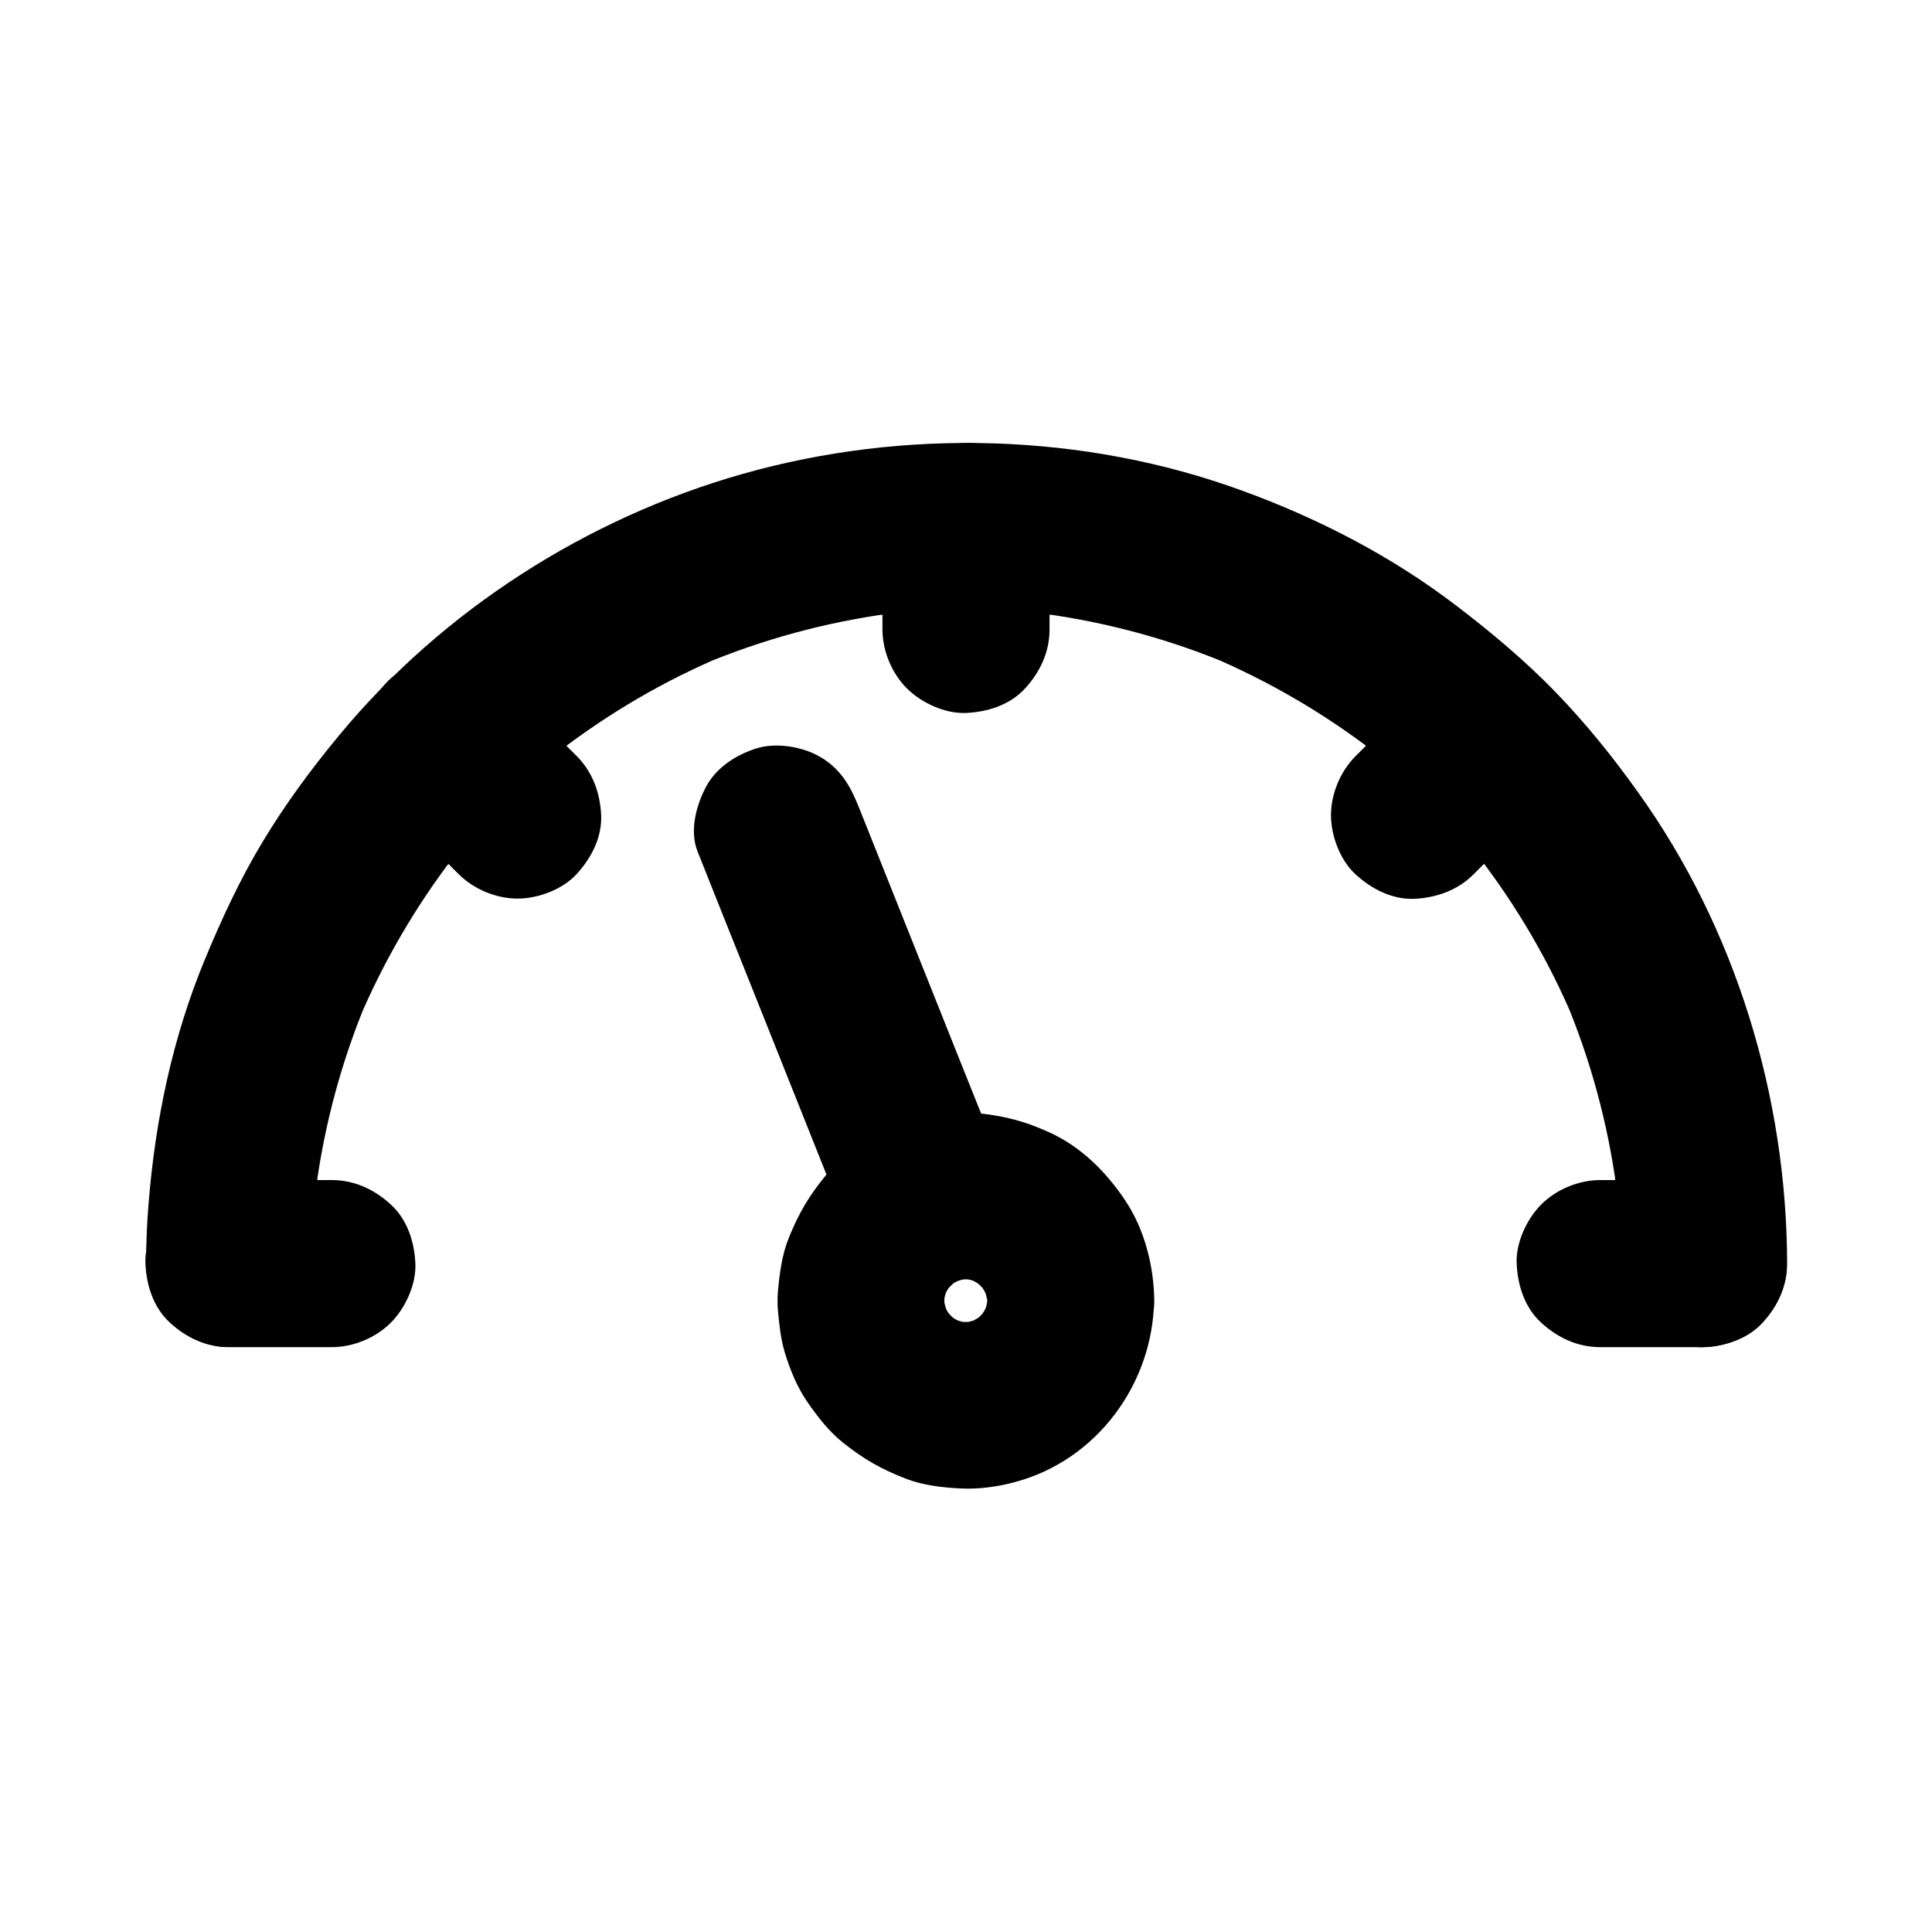 <?xml version="1.0" encoding="UTF-8"?>
<!-- Uploaded to: SVG Repo, www.svgrepo.com, Generator: SVG Repo Mixer Tools -->
<svg fill="#000000" width="800px" height="800px" version="1.1" viewBox="144 144 512 512" xmlns="http://www.w3.org/2000/svg">
 <g>
  <path d="m226.81 478.87c0-8.66 0.59-17.32 1.723-25.93-0.246 1.969-0.543 3.938-0.789 5.902 2.312-17.121 6.84-33.852 13.531-49.789-0.738 1.77-1.477 3.543-2.215 5.266 6.594-15.547 15.105-30.16 25.387-43.543-1.133 1.477-2.312 3-3.445 4.477 10.281-13.234 22.188-25.141 35.426-35.426-1.477 1.133-3 2.312-4.477 3.445 13.383-10.281 27.996-18.844 43.543-25.387-1.77 0.738-3.543 1.477-5.266 2.215 15.941-6.691 32.668-11.219 49.789-13.531-1.969 0.246-3.938 0.543-5.902 0.789 17.219-2.262 34.688-2.262 51.906 0-1.969-0.246-3.938-0.543-5.902-0.789 17.121 2.312 33.852 6.84 49.789 13.531-1.77-0.738-3.543-1.477-5.266-2.215 15.547 6.594 30.16 15.105 43.543 25.387-1.477-1.133-3-2.312-4.477-3.445 13.234 10.281 25.141 22.188 35.426 35.426-1.133-1.477-2.312-3-3.445-4.477 10.281 13.383 18.844 27.996 25.387 43.543-0.738-1.77-1.477-3.543-2.215-5.266 6.691 15.941 11.219 32.668 13.531 49.789-0.246-1.969-0.543-3.938-0.789-5.902 1.133 8.609 1.672 17.27 1.723 25.93 0 5.707 2.461 11.609 6.496 15.645 3.836 3.836 10.137 6.742 15.645 6.496 5.707-0.246 11.66-2.117 15.645-6.496 3.984-4.328 6.496-9.645 6.496-15.645-0.098-44.184-13.629-88.758-39.41-124.77-6.691-9.398-13.973-18.449-21.992-26.715-8.07-8.316-16.875-15.695-26.074-22.73-17.219-13.188-36.508-23.172-56.875-30.602-41.918-15.352-89.496-16.629-132.4-4.477-41.328 11.711-79.605 36.164-107.01 69.324-7.379 8.906-14.27 18.254-20.223 28.141-6.051 10.035-10.922 20.566-15.398 31.391-8.512 20.566-13.086 42.461-14.859 64.602-0.441 5.266-0.641 10.527-0.641 15.793 0 5.656 2.461 11.66 6.496 15.645 3.836 3.836 10.137 6.742 15.645 6.496 11.812-0.496 21.945-9.695 21.945-22.094z"/>
  <path d="m204.68 501.01h27.258c5.656 0 11.66-2.461 15.645-6.496 3.836-3.836 6.742-10.137 6.496-15.645-0.246-5.707-2.117-11.66-6.496-15.645-4.328-3.984-9.645-6.496-15.645-6.496h-27.258c-5.656 0-11.66 2.461-15.645 6.496-3.836 3.836-6.742 10.137-6.496 15.645 0.246 5.707 2.117 11.66 6.496 15.645 4.328 3.984 9.641 6.496 15.645 6.496z"/>
  <path d="m568.07 501.01h27.258c5.656 0 11.66-2.461 15.645-6.496 3.836-3.836 6.742-10.137 6.496-15.645-0.246-5.707-2.117-11.66-6.496-15.645-4.328-3.984-9.645-6.496-15.645-6.496h-27.258c-5.656 0-11.66 2.461-15.645 6.496-3.836 3.836-6.742 10.137-6.496 15.645 0.246 5.707 2.117 11.66 6.496 15.645 4.328 3.984 9.641 6.496 15.645 6.496z"/>
  <path d="m422.14 310.8v-27.258c0-5.656-2.461-11.66-6.496-15.645-3.836-3.836-10.137-6.742-15.645-6.496-5.707 0.246-11.66 2.117-15.645 6.496-3.984 4.328-6.496 9.645-6.496 15.645v27.258c0 5.656 2.461 11.66 6.496 15.645 3.836 3.836 10.137 6.742 15.645 6.496 5.707-0.246 11.66-2.117 15.645-6.496 3.988-4.328 6.496-9.641 6.496-15.645z"/>
  <path d="m296.82 344.35c-6.445-6.445-12.84-12.84-19.285-19.285-4.035-4.035-9.988-6.496-15.645-6.496-5.41 0-11.906 2.41-15.645 6.496-3.887 4.231-6.742 9.742-6.496 15.645 0.246 5.856 2.262 11.414 6.496 15.645 6.445 6.445 12.84 12.84 19.285 19.285 4.035 4.035 9.988 6.496 15.645 6.496 5.41 0 11.906-2.41 15.645-6.496 3.887-4.231 6.742-9.742 6.496-15.645-0.297-5.852-2.262-11.41-6.496-15.645z"/>
  <path d="m534.51 375.7 19.285-19.285c4.035-4.035 6.496-9.988 6.496-15.645 0-5.41-2.41-11.906-6.496-15.645-4.231-3.887-9.742-6.742-15.645-6.496-5.856 0.246-11.414 2.262-15.645 6.496-6.445 6.445-12.84 12.84-19.285 19.285-4.035 4.035-6.496 9.988-6.496 15.645 0 5.41 2.41 11.906 6.496 15.645 4.231 3.887 9.742 6.742 15.645 6.496 5.856-0.297 11.414-2.266 15.645-6.496z"/>
  <path d="m405.61 488.71c0 1.379-0.098 2.707-0.297 4.035 0.246-1.969 0.543-3.938 0.789-5.902-0.395 2.41-1.031 4.676-1.969 6.887 0.738-1.77 1.477-3.543 2.215-5.266-0.984 2.164-2.164 4.184-3.59 6.051 1.133-1.477 2.312-3 3.445-4.477-1.477 1.82-3.102 3.492-4.922 4.922 1.477-1.133 3-2.312 4.477-3.445-1.871 1.426-3.887 2.609-6.051 3.59 1.77-0.738 3.543-1.477 5.266-2.215-2.215 0.934-4.527 1.574-6.887 1.969 1.969-0.246 3.938-0.543 5.902-0.789-2.559 0.344-5.066 0.344-7.625 0.051 1.969 0.246 3.938 0.543 5.902 0.789-2.559-0.344-5.019-1.031-7.379-2.016 1.77 0.738 3.543 1.477 5.266 2.215-2.117-0.934-4.035-2.066-5.902-3.445 1.477 1.133 3 2.312 4.477 3.445-1.969-1.574-3.691-3.297-5.266-5.312 1.133 1.477 2.312 3 3.445 4.477-1.379-1.871-2.508-3.789-3.445-5.902 0.738 1.77 1.477 3.543 2.215 5.266-0.934-2.363-1.574-4.723-1.969-7.231 0.246 1.969 0.543 3.938 0.789 5.902-0.297-2.41-0.297-4.773 0-7.184-0.246 1.969-0.543 3.938-0.789 5.902 0.344-2.559 1.031-5.019 2.016-7.379-0.738 1.77-1.477 3.543-2.215 5.266 0.934-2.117 2.066-4.035 3.445-5.856-1.133 1.477-2.312 3-3.445 4.477 1.523-1.969 3.297-3.691 5.266-5.266-1.477 1.133-3 2.312-4.477 3.445 1.82-1.379 3.789-2.508 5.856-3.445-1.77 0.738-3.543 1.477-5.266 2.215 2.363-0.984 4.82-1.625 7.332-2.016-1.969 0.246-3.938 0.543-5.902 0.789 2.559-0.297 5.066-0.297 7.625 0.051-1.969-0.246-3.938-0.543-5.902-0.789 2.41 0.395 4.676 1.031 6.887 1.969-1.77-0.738-3.543-1.477-5.266-2.215 2.164 0.984 4.184 2.164 6.051 3.59-1.477-1.133-3-2.312-4.477-3.445 1.82 1.477 3.492 3.102 4.922 4.922-1.133-1.477-2.312-3-3.445-4.477 1.426 1.871 2.609 3.887 3.59 6.051-0.738-1.77-1.477-3.543-2.215-5.266 0.934 2.215 1.574 4.527 1.969 6.887-0.246-1.969-0.543-3.938-0.789-5.902 0.246 1.371 0.344 2.699 0.344 4.078 0.051 5.707 2.41 11.609 6.496 15.645 3.836 3.836 10.137 6.742 15.645 6.496 5.707-0.246 11.66-2.117 15.645-6.496 3.938-4.281 6.543-9.691 6.496-15.645-0.098-9.152-2.559-18.941-7.723-26.617-5.019-7.527-11.711-14.219-20.074-18.008-6.496-2.953-11.609-4.281-18.746-5.066-5.215-0.59-10.773 0.148-15.844 1.379-4.773 1.18-9.691 3.199-13.824 5.902-3.836 2.508-7.824 5.512-10.773 9.102-4.477 5.461-7.133 9.938-9.789 16.434-1.871 4.574-2.508 9.445-2.953 14.316-0.148 1.723-0.148 3.492 0 5.215 0.344 3.691 0.738 7.527 1.82 11.07 1.379 4.574 3.344 9.348 6.102 13.285 2.707 3.887 5.609 7.625 9.297 10.578 5.512 4.379 10.035 6.988 16.629 9.543 4.527 1.77 9.691 2.363 14.465 2.609 4.82 0.246 9.988-0.441 14.613-1.723 21.598-5.805 36.457-26.027 36.754-48.168 0.051-5.656-2.508-11.711-6.496-15.645-3.836-3.836-10.137-6.742-15.645-6.496-12.055 0.691-21.945 9.891-22.094 22.289z"/>
  <path d="m328.86 369.64c4.43 11.121 8.855 22.289 13.332 33.406 7.133 17.859 14.219 35.672 21.352 53.531 1.625 4.082 3.246 8.168 4.871 12.203 2.215 5.559 4.82 10.086 10.184 13.234 4.723 2.754 11.758 3.938 17.074 2.215 5.363-1.723 10.527-5.066 13.234-10.184 2.609-4.922 4.379-11.66 2.215-17.074-4.43-11.121-8.855-22.289-13.332-33.406-7.133-17.859-14.219-35.672-21.352-53.531-1.625-4.082-3.246-8.168-4.871-12.203-2.215-5.559-4.82-10.086-10.184-13.234-4.723-2.754-11.758-3.938-17.074-2.215-5.363 1.723-10.527 5.066-13.234 10.184-2.609 4.973-4.379 11.664-2.215 17.074z"/>
 </g>
</svg>